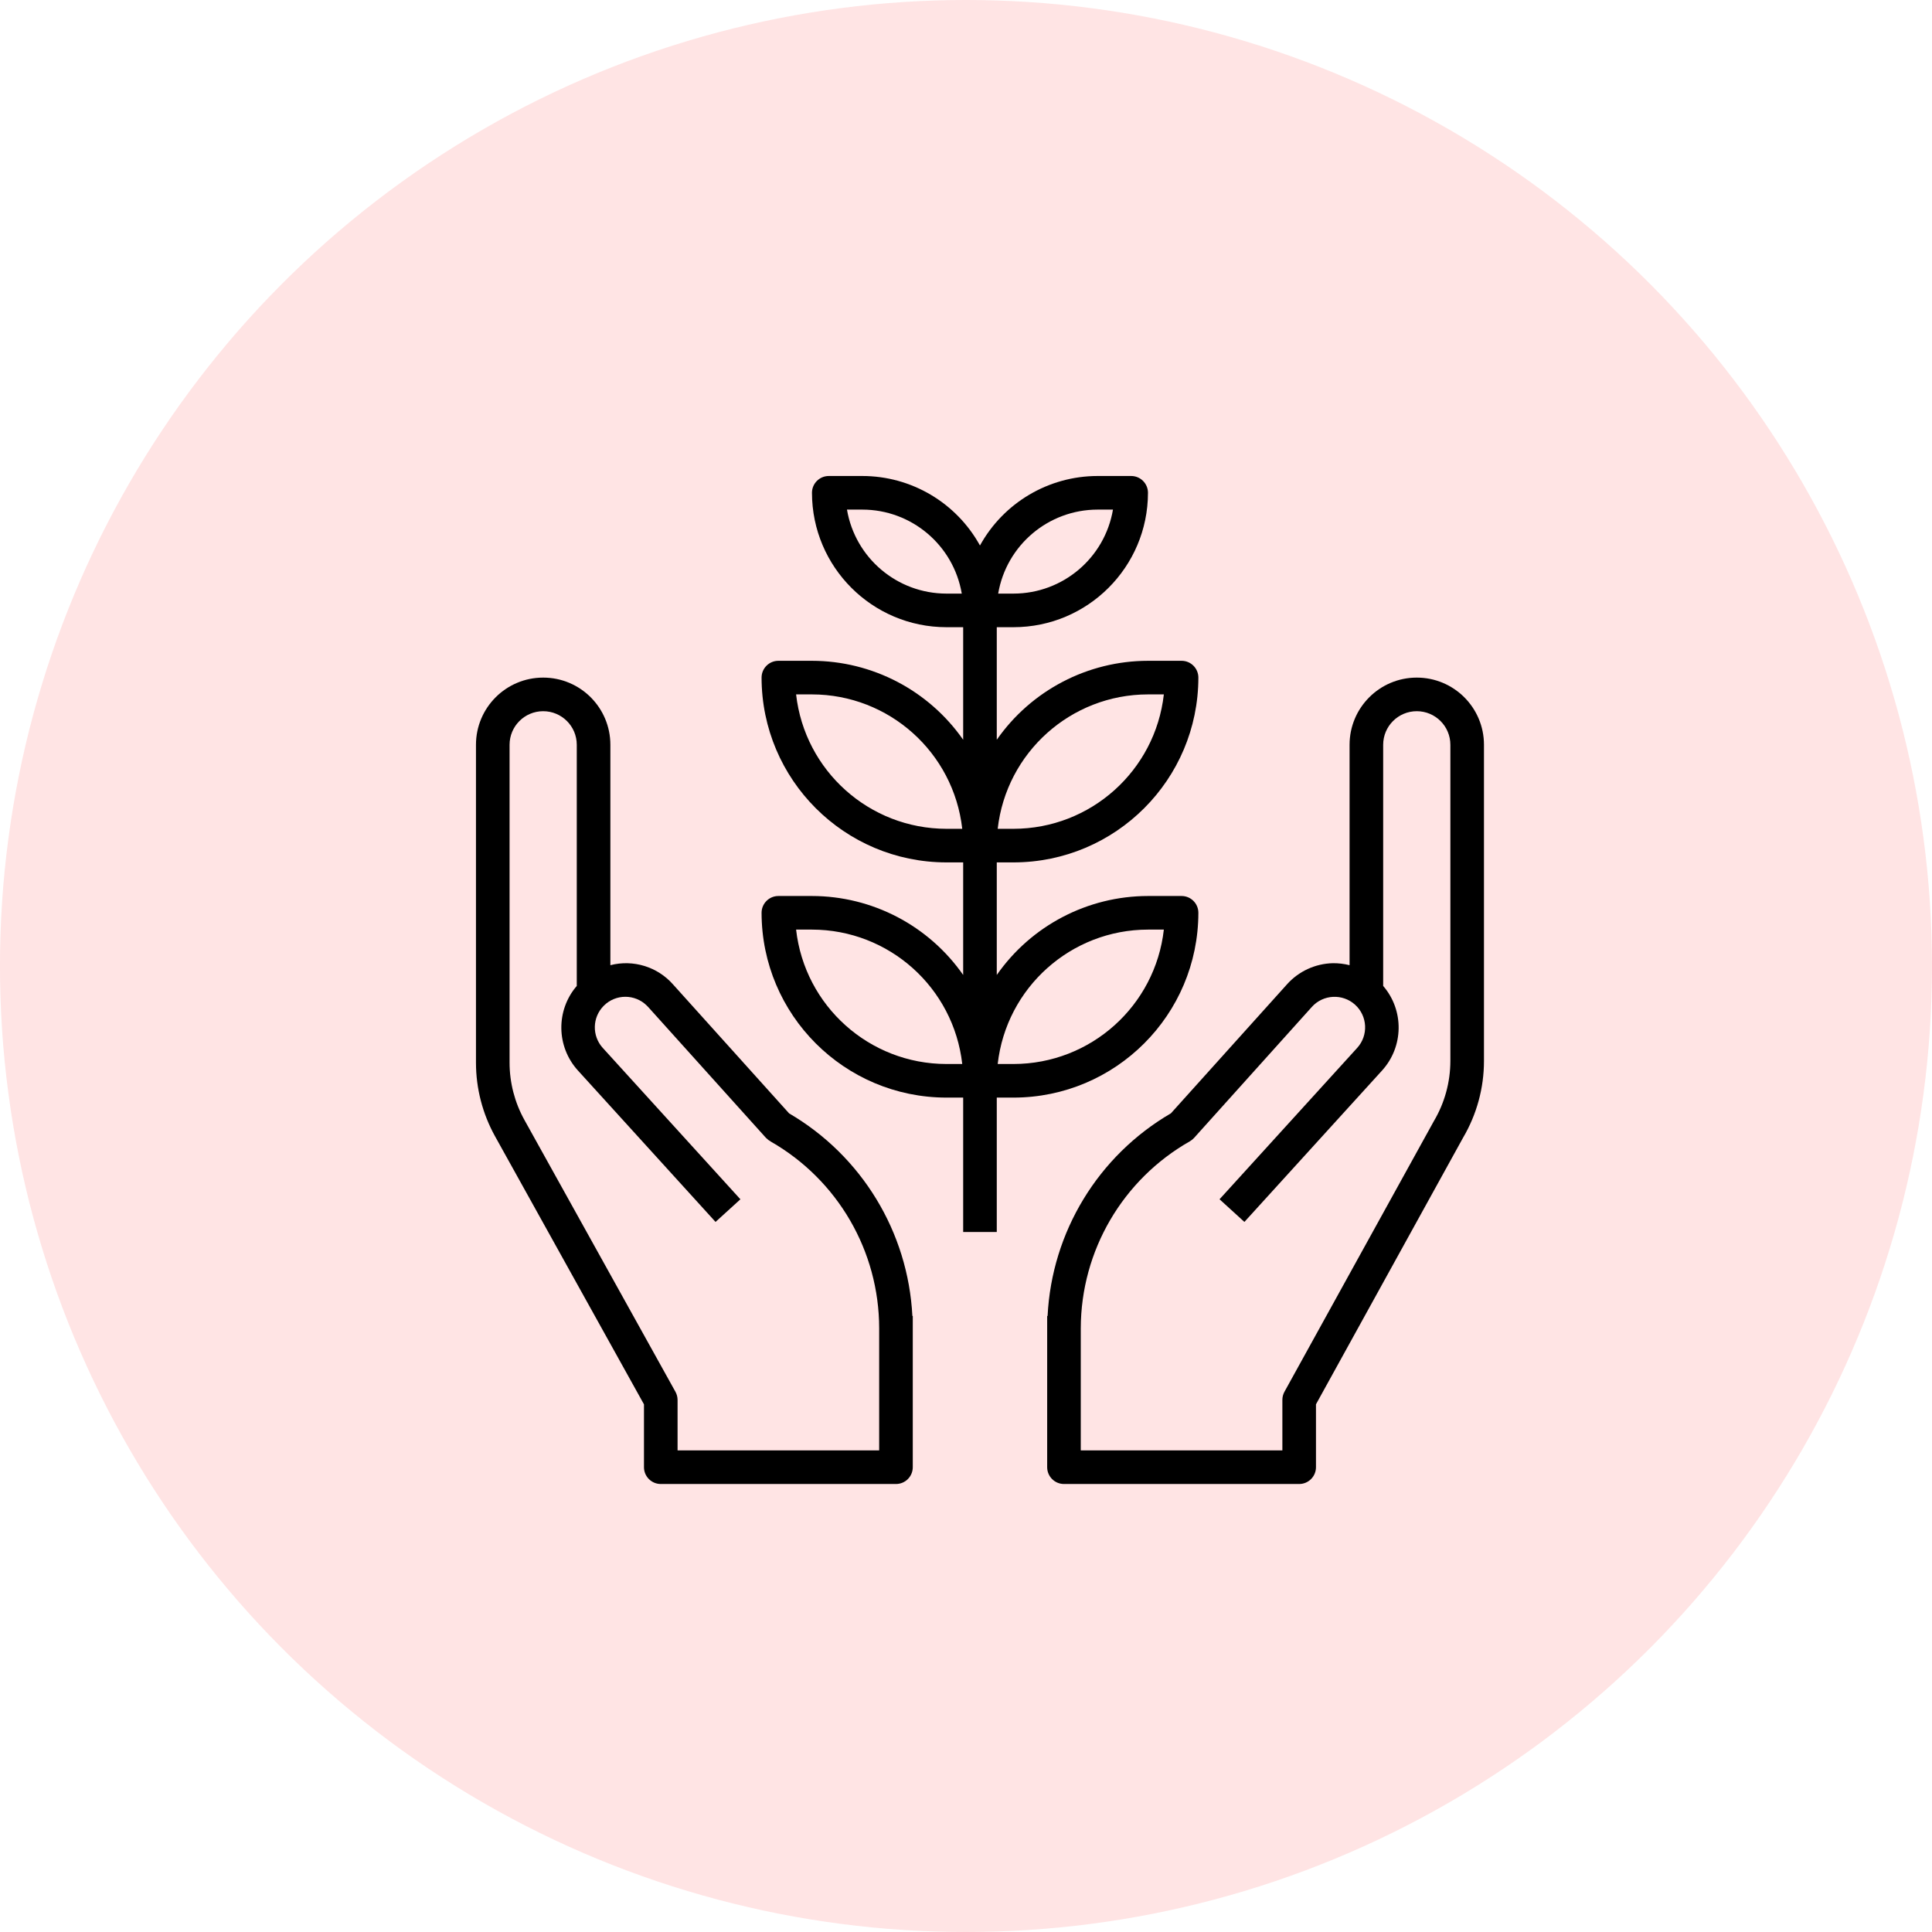 <svg width="69" height="69" viewBox="0 0 69 69" fill="none" xmlns="http://www.w3.org/2000/svg">
<circle cx="34.499" cy="34.5" r="34.5" fill="#FFE4E4"/>
<g clip-path="url(#clip0_37_468)">
<path d="M32.585 47C32.431 44 30.776 41.279 28.182 39.763L24.037 35.158C23.48 34.527 22.615 34.261 21.799 34.471V26.6C21.799 25.274 20.725 24.2 19.399 24.2C18.074 24.2 16.999 25.274 16.999 26.6V37.956C17 38.874 17.234 39.777 17.679 40.58L22.999 50.155V52.4C22.999 52.731 23.268 53 23.599 53H31.999C32.331 53 32.599 52.731 32.599 52.4V47H32.585ZM31.399 51.8H24.199V50C24.199 49.898 24.173 49.797 24.124 49.708L18.728 39.996C18.382 39.372 18.2 38.67 18.199 37.956V26.6C18.199 25.937 18.736 25.4 19.399 25.4C20.062 25.4 20.599 25.937 20.599 26.6V35.212C19.849 36.084 19.866 37.379 20.64 38.232L25.555 43.64L26.443 42.832L21.527 37.425C21.136 36.994 21.151 36.331 21.564 35.919C21.989 35.493 22.679 35.493 23.105 35.919C23.119 35.932 23.133 35.947 23.146 35.961L27.354 40.636C27.407 40.69 27.468 40.737 27.534 40.774C29.921 42.143 31.396 44.683 31.399 47.435V51.8Z" fill="black"/>
<path d="M50.599 24.2C49.274 24.2 48.199 25.274 48.199 26.6V34.471C48.005 34.422 47.805 34.398 47.604 34.4C46.975 34.414 46.38 34.688 45.961 35.158L41.818 39.762C39.22 41.275 37.563 43.998 37.414 47H37.399V52.4C37.399 52.731 37.668 53 37.999 53H46.399C46.73 53 46.999 52.731 46.999 52.4V50.154L52.253 40.631C52.741 39.801 52.999 38.856 52.999 37.893V26.6C52.999 25.274 51.925 24.2 50.599 24.2ZM51.799 37.893C51.798 38.647 51.595 39.388 51.211 40.037L45.871 49.71C45.823 49.799 45.798 49.899 45.799 50V51.8H38.599V47.435C38.606 44.672 40.093 42.125 42.496 40.76C42.551 40.728 42.602 40.688 42.645 40.64L46.853 35.96C47.257 35.513 47.947 35.478 48.395 35.882C48.842 36.286 48.877 36.976 48.473 37.423L43.555 42.831L44.443 43.64L49.359 38.233C50.133 37.38 50.151 36.084 49.399 35.212V26.6C49.399 25.937 49.936 25.4 50.599 25.4C51.262 25.4 51.799 25.937 51.799 26.6V37.893Z" fill="black"/>
<path d="M42.199 32H40.999C38.847 32.002 36.831 33.055 35.599 34.82V30.8H36.199C39.843 30.796 42.795 27.843 42.799 24.2C42.799 23.869 42.531 23.6 42.199 23.6H40.999C38.847 23.602 36.831 24.655 35.599 26.42V22.4H36.199C38.849 22.397 40.996 20.25 40.999 17.6C40.999 17.269 40.731 17 40.399 17H39.199C37.452 17.001 35.843 17.952 34.999 19.482C34.155 17.952 32.547 17.001 30.799 17H29.599C29.268 17 28.999 17.269 28.999 17.6C29.002 20.25 31.149 22.397 33.799 22.4H34.399V26.42C33.167 24.655 31.152 23.602 28.999 23.6H27.799C27.468 23.6 27.199 23.869 27.199 24.2C27.203 27.843 30.156 30.796 33.799 30.8H34.399V34.82C33.167 33.055 31.152 32.002 28.999 32H27.799C27.468 32 27.199 32.269 27.199 32.6C27.203 36.243 30.156 39.196 33.799 39.2H34.399V44H35.599V39.2H36.199C39.843 39.196 42.795 36.243 42.799 32.6C42.799 32.269 42.531 32 42.199 32ZM40.999 24.8H41.566C41.257 27.532 38.948 29.597 36.199 29.6H35.632C35.941 26.868 38.25 24.803 40.999 24.8ZM39.199 18.2H39.749C39.454 19.931 37.955 21.198 36.199 21.2H35.649C35.944 19.469 37.443 18.202 39.199 18.2ZM33.799 21.2C32.043 21.198 30.544 19.931 30.249 18.2H30.799C32.555 18.202 34.054 19.469 34.349 21.2H33.799ZM33.799 29.6C31.05 29.597 28.741 27.532 28.432 24.8H28.999C31.748 24.803 34.057 26.868 34.366 29.6H33.799ZM33.799 38C31.05 37.997 28.741 35.932 28.432 33.2H28.999C31.748 33.203 34.057 35.268 34.366 38H33.799ZM36.199 38H35.632C35.941 35.268 38.25 33.203 40.999 33.2H41.566C41.257 35.932 38.948 37.997 36.199 38Z" fill="black"/>
</g>
<defs>
<clipPath id="clip0_37_468">
<rect width="36" height="36" fill="white" transform="translate(16.999 17)"/>
</clipPath>
</defs>
</svg>
